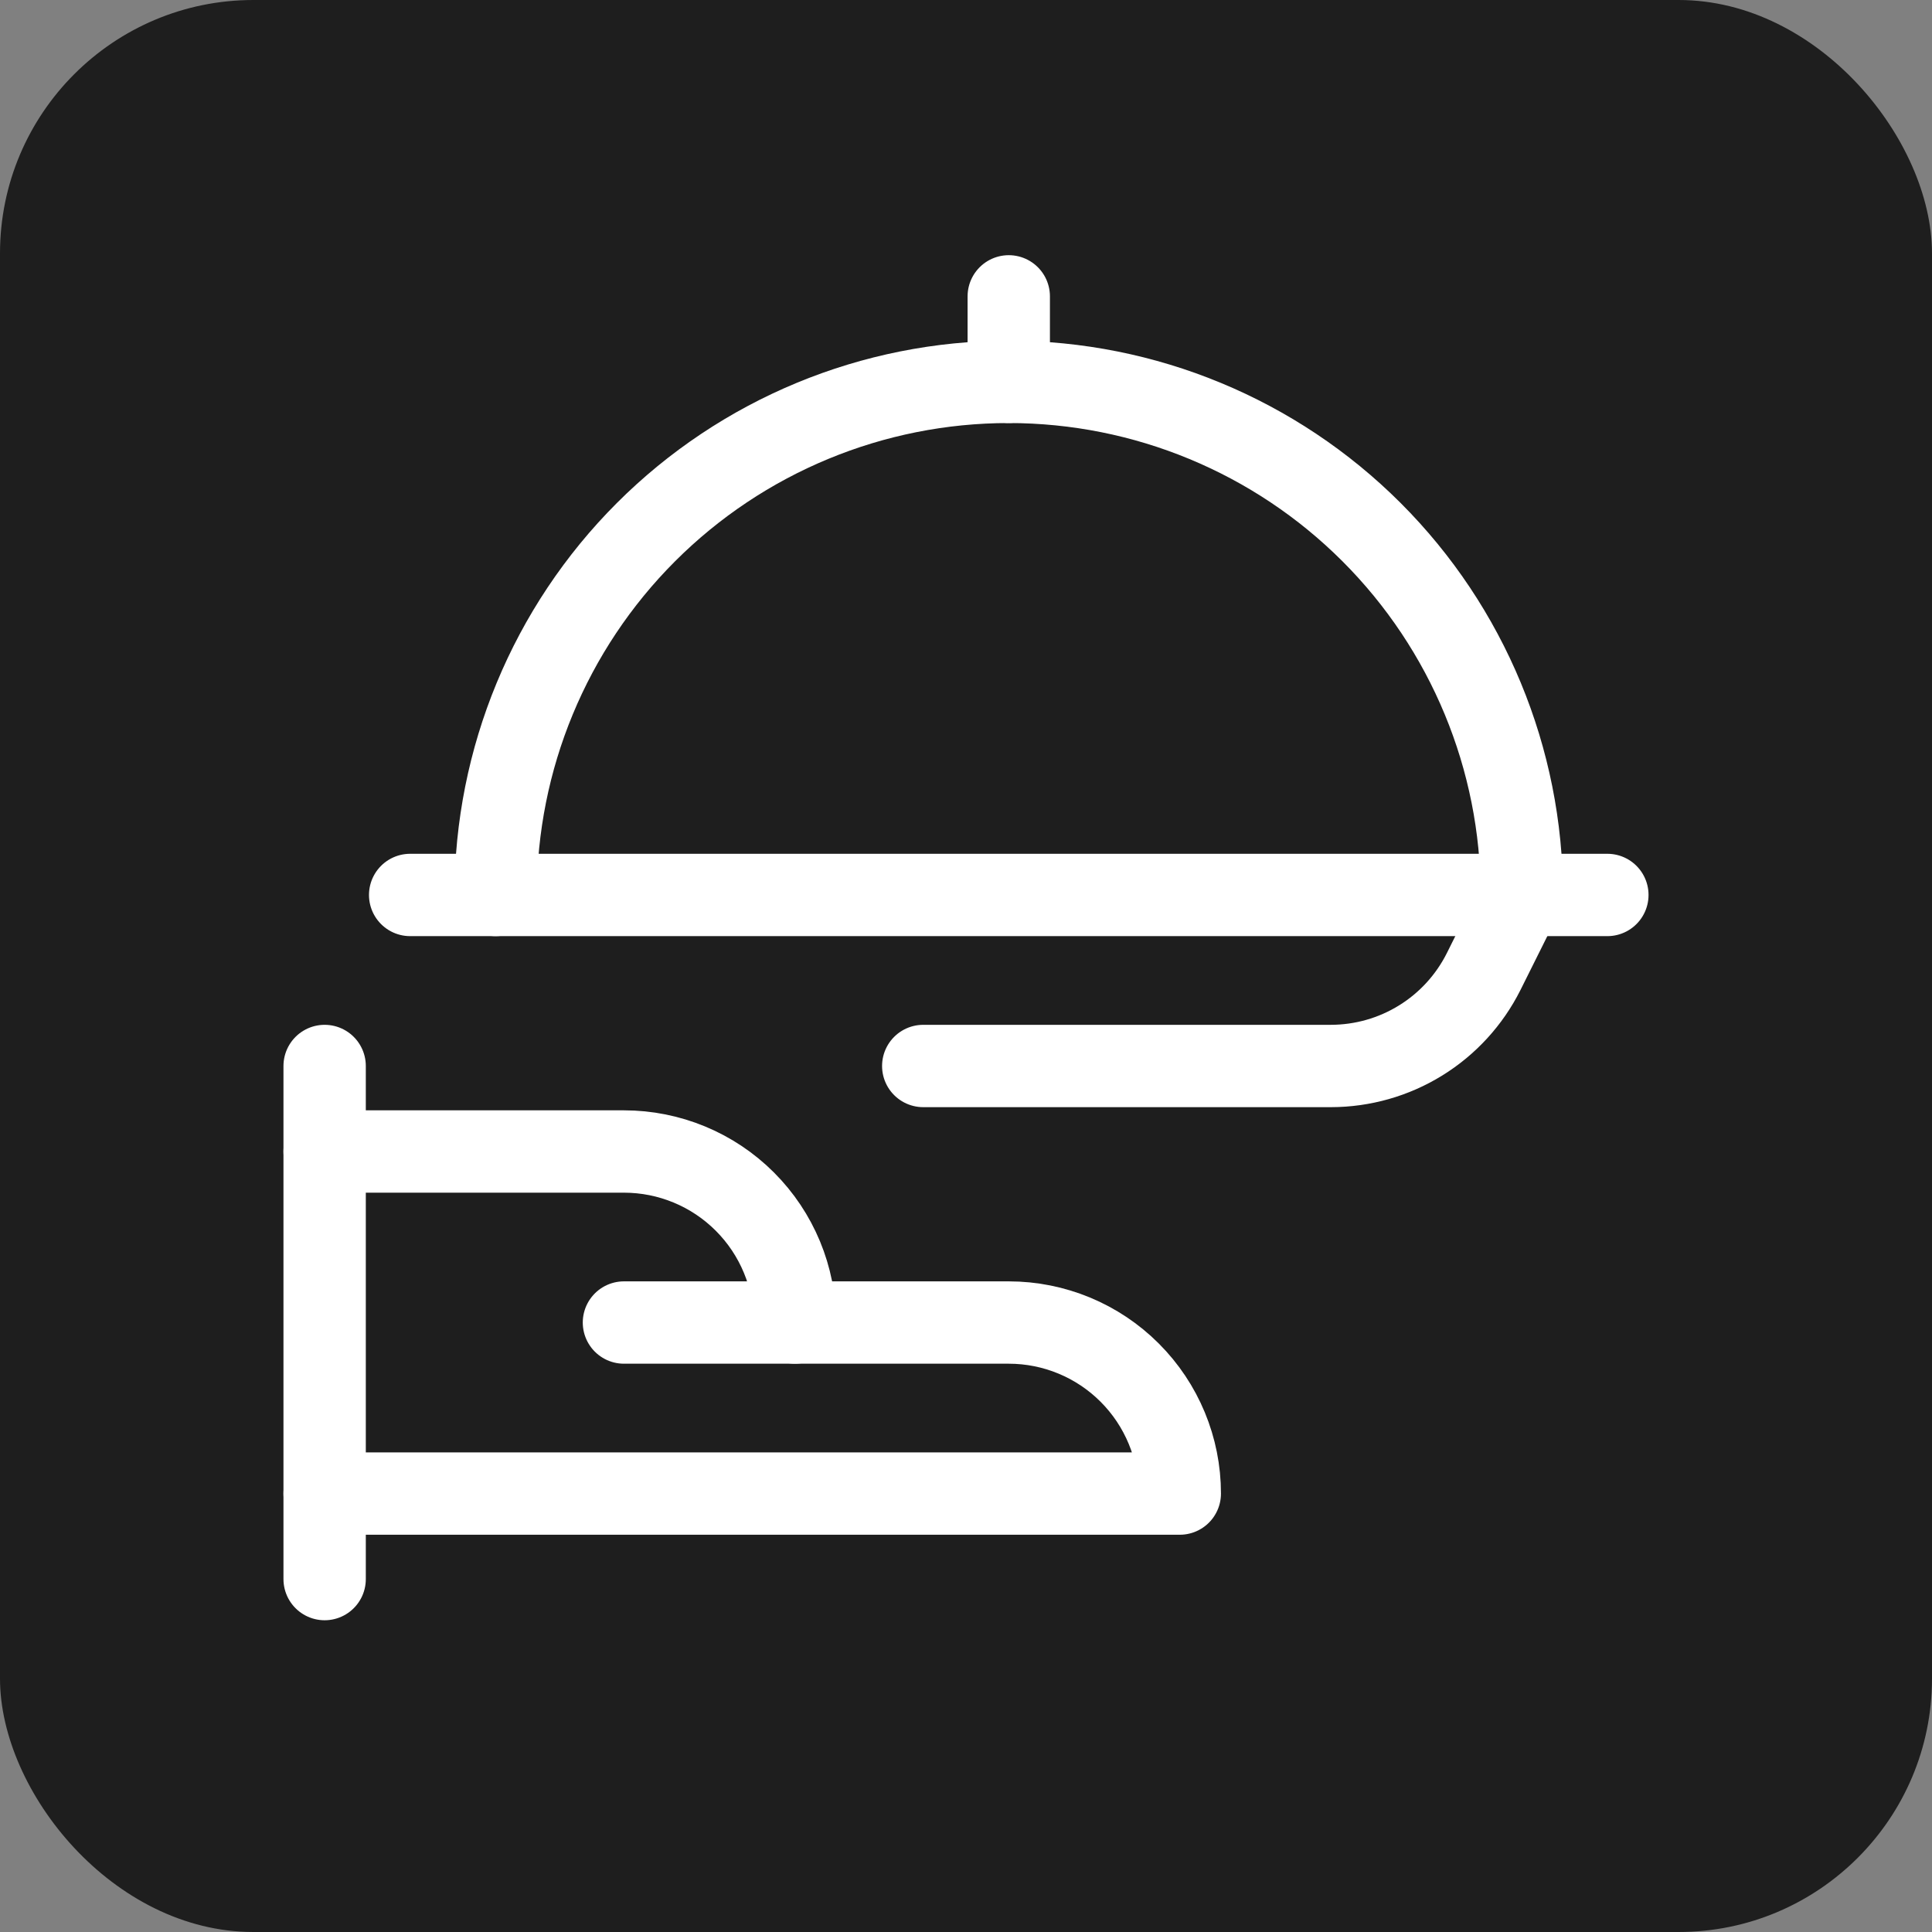 <?xml version="1.0" encoding="UTF-8"?> <svg xmlns="http://www.w3.org/2000/svg" width="61" height="61" viewBox="0 0 61 61" fill="none"><rect x="0" y="0" width="61" height="61" fill="#808080" stroke="none"/><rect width="61" height="61" rx="8" fill="#1E1E1E"></rect><path d="M10.25 33.657V49.857" stroke="white" stroke-width="2.6" stroke-linecap="round" stroke-linejoin="round"></path><path d="M10.25 36.357H19.7C21.132 36.357 22.506 36.926 23.518 37.939C24.531 38.952 25.1 40.325 25.1 41.757H31.85C33.282 41.757 34.656 42.326 35.668 43.339C36.681 44.352 37.25 45.725 37.25 47.157H10.25" stroke="white" stroke-width="2.6" stroke-linecap="round" stroke-linejoin="round"></path><path d="M19.7 41.757H25.1" stroke="white" stroke-width="2.6" stroke-linecap="round" stroke-linejoin="round"></path><path d="M12.95 28.257H50.75" stroke="white" stroke-width="2.6" stroke-linecap="round" stroke-linejoin="round"></path><path d="M31.85 9.357V12.057" stroke="white" stroke-width="2.6" stroke-linecap="round" stroke-linejoin="round"></path><path d="M48.05 28.257C48.05 23.961 46.343 19.84 43.305 16.802C40.267 13.764 36.146 12.057 31.85 12.057C27.553 12.057 23.433 13.764 20.395 16.802C17.357 19.84 15.65 23.961 15.65 28.257" stroke="white" stroke-width="2.6" stroke-linecap="round" stroke-linejoin="round"></path><path d="M29.15 33.657H42.02C43.021 33.656 44.002 33.378 44.853 32.852C45.705 32.326 46.393 31.574 46.842 30.68L47.981 28.396" stroke="white" stroke-width="2.6" stroke-linecap="round" stroke-linejoin="round"></path></svg> 
